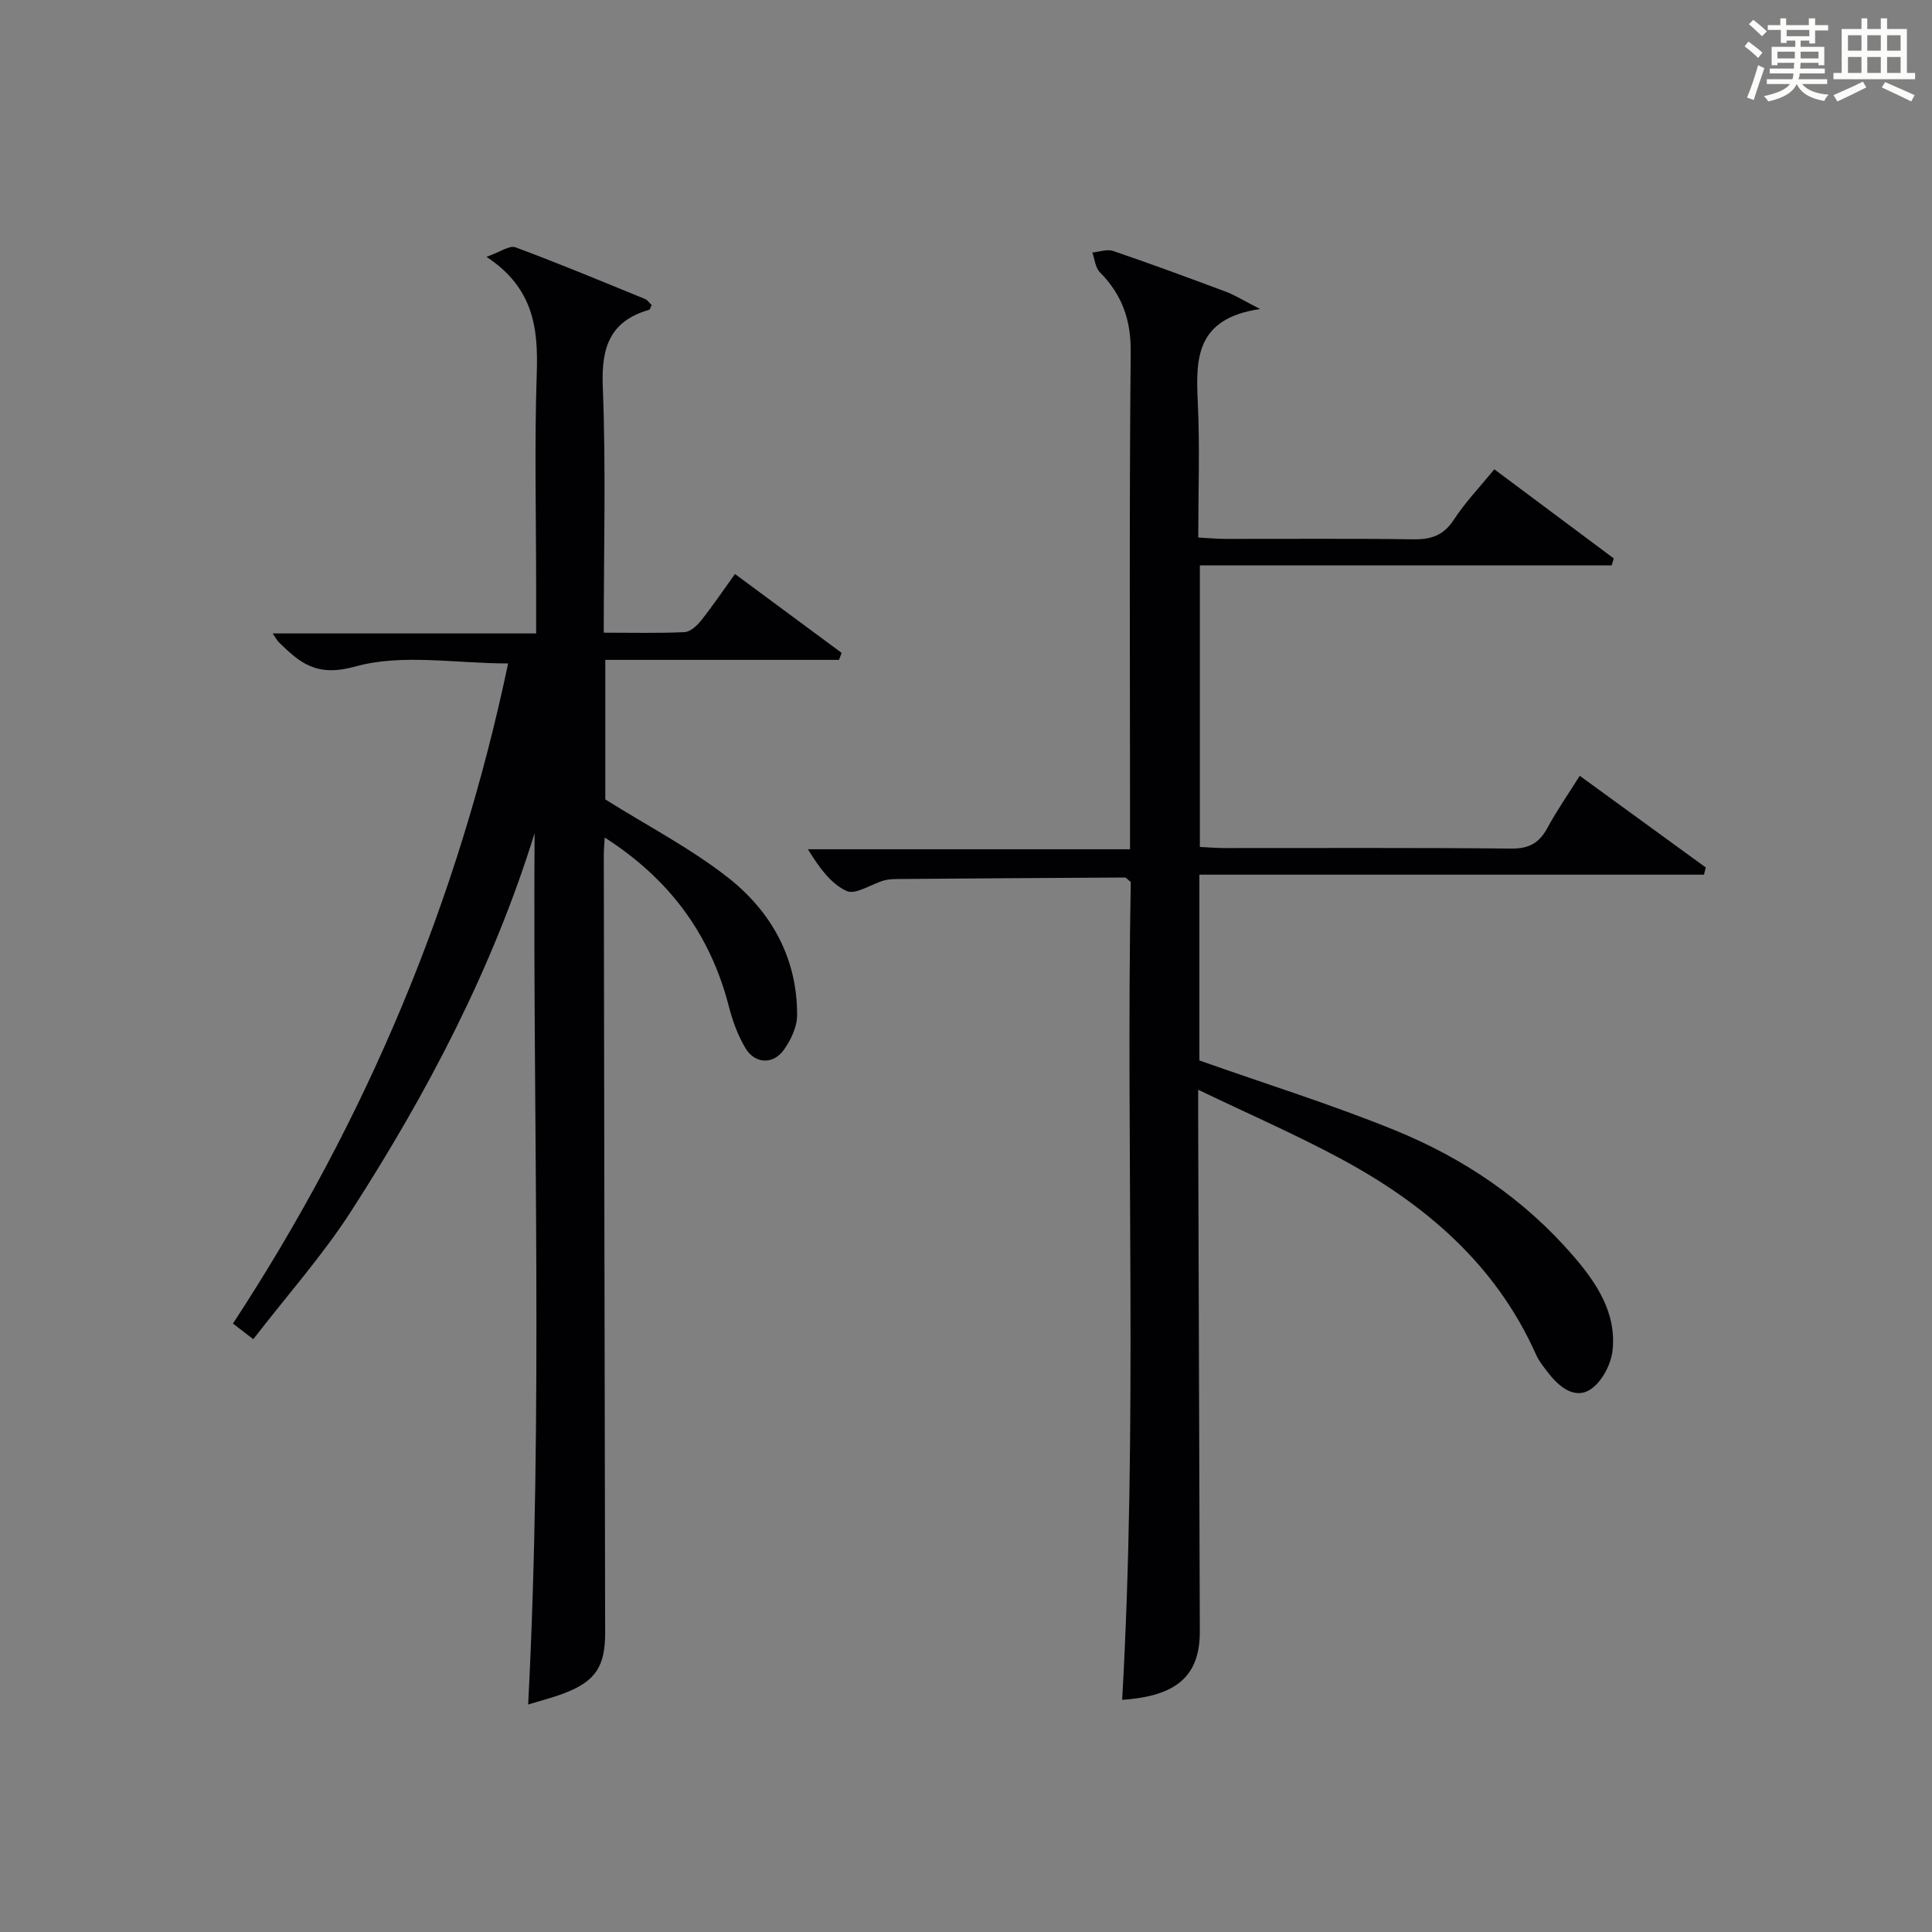 <?xml version="1.0" encoding="utf-8"?>
<svg version="1.1" id="漢_ZDIC_典" xmlns="http://www.w3.org/2000/svg" xmlns:xlink="http://www.w3.org/1999/xlink" x="0px" y="0px"
	 viewBox="0 0 400 400" style="enable-background:new 0 0 400 400;" xml:space="preserve">
<rect x="0" y="0" width="400" height="400" fill="#808080" stroke="none"/>
<style type="text/css">
	.st1{fill:#010104;}
	.st0{fill:#fbfcfa;}
</style>
<g>
	<path class="st0" d="M361.2,9.6l0.8-1c0.9,0.7,1.9,1.4,2.9,2.3L364,12C363,11,362,10.2,361.2,9.6z M361.7,20.2
		c0.9-2.1,1.6-4.3,2.3-6.7c0.4,0.2,0.8,0.4,1.3,0.6c-0.7,2.1-1.5,4.3-2.2,6.6L361.7,20.2z M362.1,5l0.9-0.9c1,0.8,2,1.6,2.8,2.4
		l-1,1C363.9,6.6,363,5.8,362.1,5z M374.6,3.8h1.2v1.4h2.7v1.1h-2.7v2.7h-1.2V8.4h-1.8v1.3h4.9v3.8h-1.2v-0.5h-3.7
		c0,0.4-0.1,0.9-0.1,1.2h5.1v1h-5.2c0,0.5-0.1,0.9-0.3,1.2h6v1h-5.2c1.1,1.3,2.9,2,5.5,2.2c-0.4,0.4-0.7,0.8-0.9,1.3
		c-2.9-0.5-4.8-1.6-5.7-3.5H372c-0.8,1.7-2.7,2.9-5.9,3.6c-0.2-0.4-0.6-0.8-0.9-1.1c2.8-0.6,4.6-1.4,5.4-2.5h-4.8v-1h5.3
		c0.1-0.3,0.2-0.7,0.2-1.2h-4.9v-1h5c0-0.4,0-0.8,0.1-1.2H368v0.5h-1.2V9.7h4.9V8.4h-1.8v0.5h-1.2V6.2H366V5.2h2.6V3.8h1.2v1.4h4.7
		V3.8z M368,12.1h3.6c0-0.4,0-0.9,0-1.4H368V12.1z M369.9,7.5h4.7V6.2h-4.7V7.5z M376.5,10.7h-3.7c0,0.5,0,1,0,1.4h3.7V10.7z"/>
	<path class="st0" d="M385.3,3.8h1.3V6h2.8V3.8h1.3V6h4.1v9.1h1.7v1.3h-16.9v-1.3h1.7V6h4.1V3.8z M385.7,16.9l0.7,1.2
		c-1.8,0.9-3.8,1.9-6,2.9c-0.2-0.4-0.5-0.8-0.8-1.3C381.9,18.7,383.9,17.8,385.7,16.9z M382.6,10.5h2.8V7.3h-2.8V10.5z M382.6,15.1
		h2.8v-3.3h-2.8V15.1z M386.6,10.5h2.8V7.3h-2.8V10.5z M386.6,15.1h2.8v-3.3h-2.8V15.1z M390.3,17c2.1,0.9,4.1,1.8,6.1,2.7l-0.7,1.3
		c-2.2-1.1-4.2-2-6.1-2.9L390.3,17z M393.5,7.3h-2.8v3.2h2.8V7.3z M390.7,15.1h2.8v-3.3h-2.8V15.1z"/>
	
	<path class="st1" d="M309.38,97.16c8.57,6.39,16.66,12.42,24.74,18.46c-0.15,0.48-0.3,0.96-0.45,1.44c-28.3,0-56.6,0-85.25,0
		c0,19.85,0,38.88,0,58.29c1.75,0.08,3.38,0.23,5.01,0.23c19.83,0.02,39.66-0.1,59.49,0.11c3.7,0.04,5.8-1.21,7.48-4.32
		c1.88-3.5,4.18-6.78,6.67-10.75c8.85,6.44,17.47,12.71,26.09,18.98c-0.13,0.5-0.25,0.99-0.37,1.49c-34.74,0-69.48,0-104.47,0
		c0,13.7,0,26.45,0,38.47c13.81,4.88,27.42,9.12,40.57,14.48c14.14,5.77,26.7,14.25,36.79,25.93c4.86,5.61,9.04,11.86,8.18,19.66
		c-0.32,2.89-2.24,6.51-4.58,8.04c-3.12,2.04-6.31-0.36-8.52-3.17c-1.02-1.3-2.12-2.63-2.78-4.13c-8.35-18.68-23-31.12-40.51-40.53
		c-9.31-5-19.03-9.24-29.4-14.22c0,3.04,0,4.83,0,6.61c0.11,35.16,0.22,70.32,0.34,105.47c0.03,9.23-4.7,13.47-16.08,14.23
		c3.22-56.55,0.77-113.12,1.78-169.34c-0.7-0.54-0.96-0.91-1.22-0.91c-15.64,0.08-31.28,0.19-46.91,0.31
		c-0.99,0.01-2.03,0.03-2.97,0.3c-2.64,0.76-5.89,3.03-7.73,2.18c-3.27-1.5-5.69-4.87-8.01-8.64c21.98,0,43.97,0,66.69,0
		c0-2.61,0-4.52,0-6.44c0-32.16-0.17-64.33,0.14-96.48c0.07-6.72-1.81-11.93-6.4-16.56c-0.93-0.94-1.05-2.69-1.54-4.07
		c1.44-0.13,3.05-0.75,4.3-0.32c7.86,2.68,15.65,5.56,23.43,8.47c1.79,0.67,3.44,1.73,7,3.55c-13.33,1.95-13.33,10.27-12.9,19.29
		c0.44,9.13,0.1,18.31,0.1,28.02c2,0.11,3.76,0.27,5.52,0.28c13,0.02,26-0.1,38.99,0.09c3.67,0.05,6.25-0.78,8.37-4.01
		C303.3,104.06,306.32,100.91,309.38,97.16z"/>
	<path class="st1" d="M109.35,352.9c3.12-60.34,0.94-120.34,1.33-180.39c-8.7,28.08-22.2,53.74-37.96,78.22c-5.91,9.18-13.26,17.44-20.28,26.54
		c-1.71-1.31-2.92-2.24-4.21-3.24c27.65-42.21,46.65-87.51,56.97-136.67c-10.93,0-21.96-2.06-31.67,0.64
		c-8.02,2.23-11.42-0.75-15.83-5.06c-0.33-0.32-0.54-0.78-1.24-1.79c18.32,0,36.16,0,54.54,0c0-3.67,0-6.79,0-9.9
		c0-14.66-0.36-29.34,0.13-43.98c0.31-9.31-0.64-17.65-10.41-24.1c2.85-1,4.77-2.42,5.99-1.97c9.03,3.35,17.92,7.06,26.83,10.7
		c0.55,0.23,0.94,0.85,1.38,1.26c-0.24,0.46-0.33,0.92-0.53,0.98c-8.13,2.35-9.92,7.81-9.59,15.89c0.67,16.77,0.2,33.58,0.2,50.96
		c5.81,0,11.25,0.14,16.68-0.11c1.19-0.05,2.58-1.28,3.42-2.34c2.38-2.98,4.52-6.16,7.07-9.7c7.47,5.52,14.77,10.93,22.08,16.33
		c-0.18,0.48-0.36,0.97-0.54,1.45c-16.02,0-32.04,0-48.39,0c0,10.44,0,20.19,0,28.89c8.86,5.56,17.79,10.18,25.54,16.29
		c8.89,7.02,14.25,16.69,14.17,28.46c-0.02,2.41-1.32,5.12-2.78,7.15c-2.19,3.03-5.94,2.86-7.88-0.35c-1.6-2.65-2.7-5.71-3.48-8.73
		c-3.83-14.86-12.23-26.3-25.69-34.93c-0.09,1.56-0.2,2.63-0.19,3.7c0.08,53.65,0.17,107.3,0.28,160.95
		c0.01,6.92-1.97,10.03-8.43,12.5C114.43,351.48,111.91,352.11,109.35,352.9z"/>
</g>
</svg>
